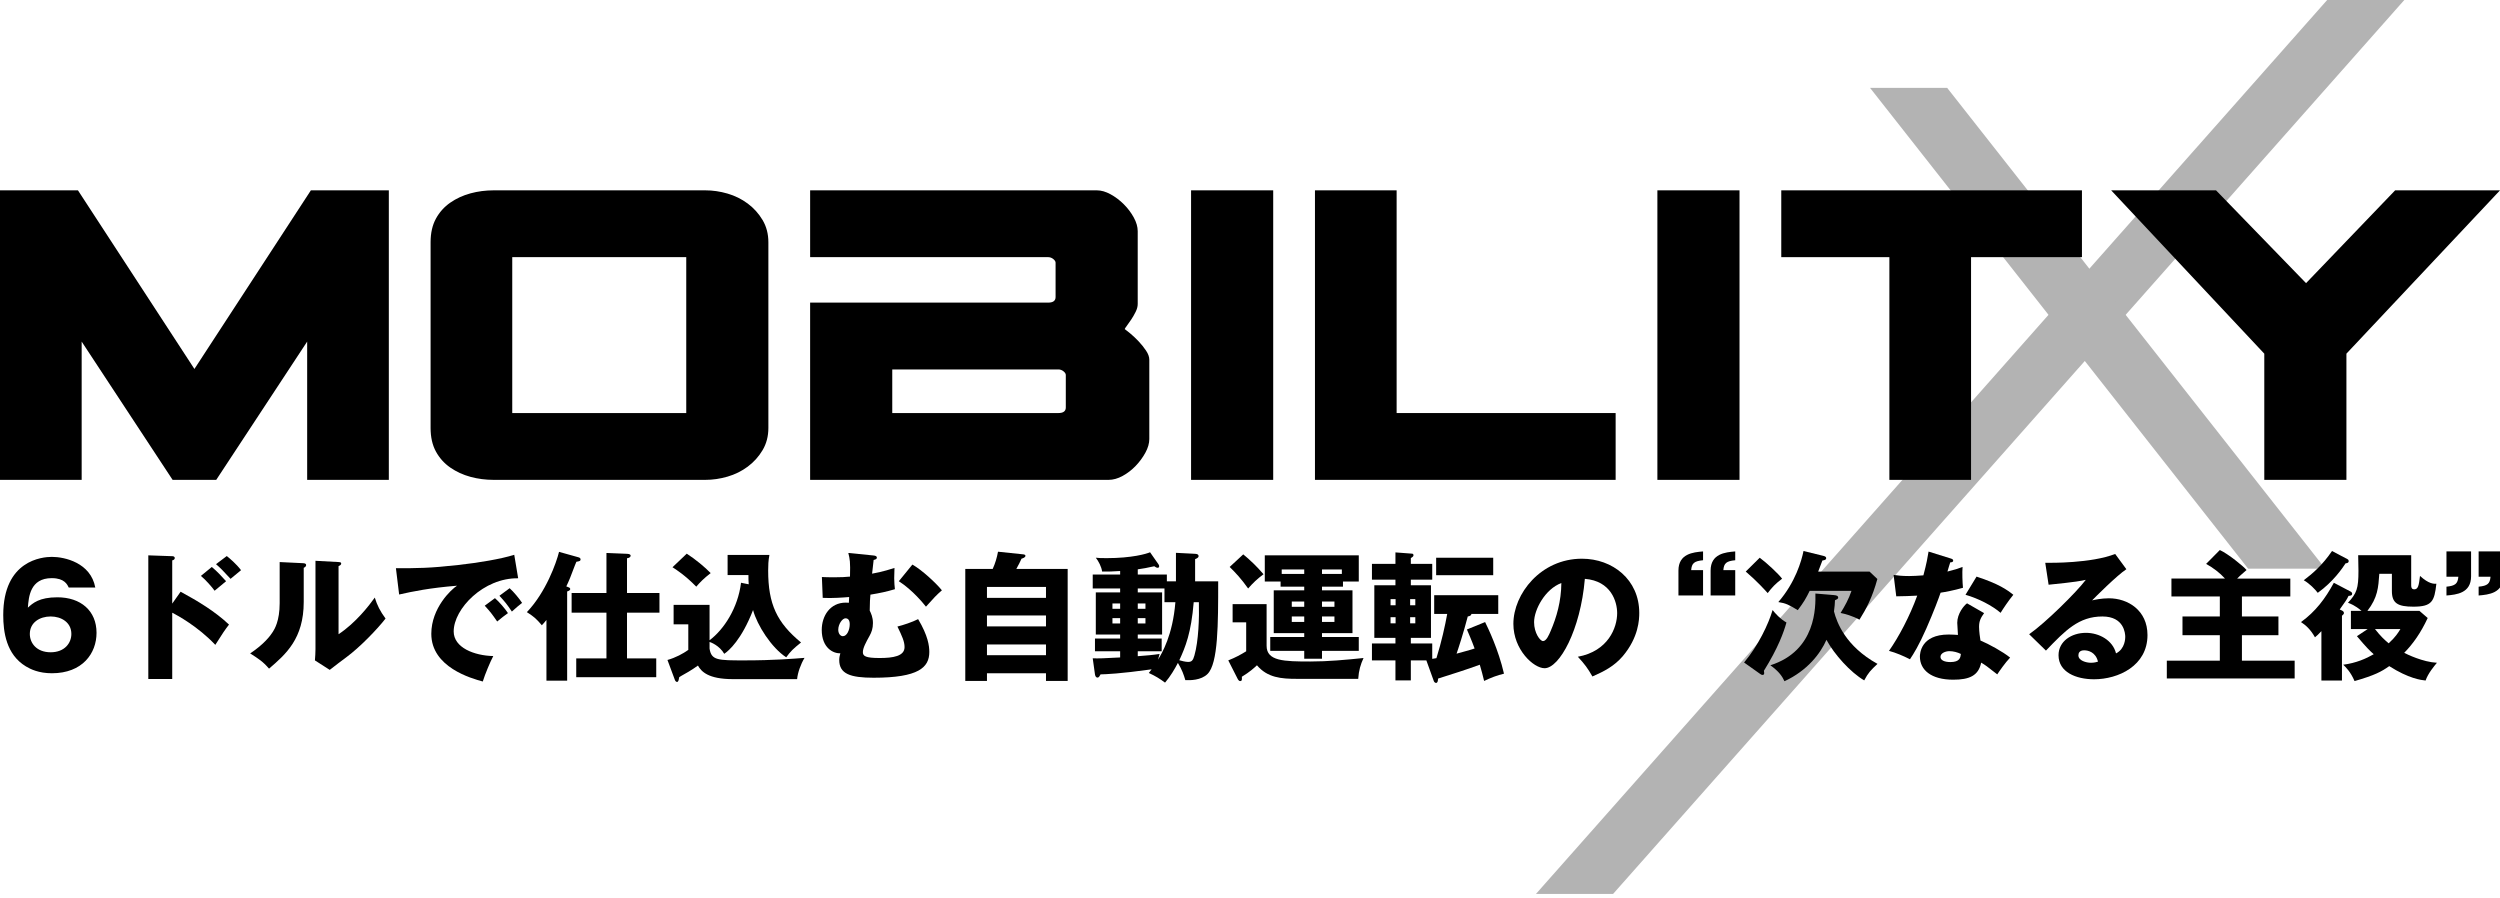 <?xml version="1.0" encoding="UTF-8"?>
<svg id="_レイヤー_1" data-name="レイヤー 1" xmlns="http://www.w3.org/2000/svg" version="1.1" viewBox="0 0 960 345">
  <defs>
    <style>
      .cls-1 {
        fill: #b3b3b3;
      }

      .cls-1, .cls-2 {
        stroke-width: 0px;
      }

      .cls-2 {
        fill: #000;
      }
    </style>
  </defs>
  <g>
    <g>
      <polygon class="cls-1" points="589.815 343.258 619.435 343.258 923.254 0 893.634 0 589.815 343.258"/>
      <polygon class="cls-1" points="892.904 218.37 863.284 218.37 718.081 33.729 747.701 33.729 892.904 218.37"/>
    </g>
    <g>
      <path class="cls-2" d="M83.03,184.271h-16.748l-34.923-53.097v53.097H0v-111.182h29.933l44.722,68.597,44.721-68.597h29.934v111.182h-31.359v-53.097l-34.922,53.097Z"/>
      <path class="cls-2" d="M167.395,83.957c1.364-2.495,3.207-4.543,5.523-6.147,2.317-1.604,4.9-2.79,7.751-3.564,2.851-.771,5.819-1.157,8.909-1.157h81.248c2.851,0,5.702.417,8.553,1.246,2.851.833,5.434,2.111,7.75,3.831,2.317,1.724,4.215,3.831,5.702,6.325,1.484,2.495,2.228,5.345,2.228,8.552v71.27c0,3.207-.743,6.058-2.228,8.553-1.486,2.495-3.385,4.605-5.702,6.325-2.316,1.724-4.899,3.002-7.75,3.831-2.851.832-5.702,1.247-8.553,1.247h-81.248c-3.09,0-6.058-.384-8.909-1.158-2.85-.771-5.434-1.96-7.751-3.563-2.316-1.604-4.159-3.653-5.523-6.147-1.367-2.496-2.049-5.524-2.049-9.088v-71.27c0-3.563.682-6.592,2.049-9.087ZM263.52,98.746h-66.816v59.867h66.816v-59.867Z"/>
      <path class="cls-2" d="M311.091,98.746v-25.656h110.112c1.662,0,3.414.506,5.256,1.514,1.84,1.01,3.533,2.288,5.078,3.831,1.543,1.545,2.821,3.238,3.831,5.078,1.008,1.842,1.515,3.594,1.515,5.256v27.973c0,.953-.268,1.96-.803,3.029-.534,1.069-1.099,2.049-1.692,2.939-.596.891-1.158,1.693-1.693,2.406s-.802,1.131-.802,1.247c.356.239,1.069.802,2.138,1.693,1.069.89,2.138,1.902,3.207,3.028,1.069,1.131,2.018,2.317,2.851,3.564.829,1.247,1.247,2.406,1.247,3.474v30.469c0,1.664-.507,3.416-1.515,5.257-1.01,1.843-2.257,3.535-3.742,5.078-1.486,1.545-3.148,2.823-4.988,3.831-1.843,1.01-3.653,1.514-5.435,1.514h-114.567v-68.064h91.404c1.899,0,2.851-.713,2.851-2.138v-13.184c0-.473-.298-.95-.891-1.426-.596-.472-1.247-.713-1.96-.713h-91.404ZM342.628,141.864v16.748h63.787c1.899,0,2.851-.713,2.851-2.138v-12.472c0-.473-.298-.95-.891-1.426-.595-.473-1.247-.713-1.96-.713h-63.787Z"/>
      <path class="cls-2" d="M457.373,73.089h31.537v111.182h-31.537v-111.182Z"/>
      <path class="cls-2" d="M504.945,73.089h31.359v85.523h84.1v25.658h-115.459v-111.182Z"/>
      <path class="cls-2" d="M636.437,73.089h31.537v111.182h-31.537v-111.182Z"/>
      <path class="cls-2" d="M725.524,98.746h-41.515v-25.656h115.458v25.656h-42.584v85.525h-31.359v-85.525Z"/>
      <path class="cls-2" d="M869.487,135.807l-58.797-62.717h40.267l34.566,35.635,34.209-35.635h40.268l-58.976,62.717v48.464h-31.537v-48.464Z"/>
    </g>
  </g>
  <g>
    <path class="cls-2" d="M26.383,225.606c-.537-1.128-1.611-3.598-6.499-3.598-8.325,0-8.862,7.197-9.184,11.333,1.88-1.719,4.35-3.976,11.333-3.976,8.969,0,15.038,5.157,15.038,13.642,0,7.896-5.425,15.522-17.133,15.522-5.049,0-8.217-1.558-9.99-2.631-7.573-4.566-8.701-13.266-8.701-19.711,0-21.054,14.985-22.344,18.691-22.344,4.834,0,14.878,2.202,16.65,11.762h-10.205ZM27.404,243.437c0-4.457-3.868-6.713-7.949-6.713-4.189,0-8.003,2.309-8.003,6.713,0,3.492,2.578,7.037,8.003,7.037,5.371,0,7.949-3.545,7.949-7.037Z"/>
    <path class="cls-2" d="M69.357,227.218c6.606,3.598,13.105,7.465,18.584,12.621-1.719,2.256-2.095,2.793-5.263,7.788-6.714-7.09-14.555-11.333-16.542-12.354v25.458h-9.185v-47.478l9.185.322c.268,0,.966.053.966.697s-.591.806-.966.913v16.597l3.222-4.566ZM81.335,217.71c1.988,1.665,3.76,3.545,5.479,5.479-1.236,1.021-3.223,2.631-4.404,3.652-.967-1.396-3.545-4.296-5.263-5.694l4.189-3.437ZM87.082,213.521c1.02.806,3.652,3.008,5.478,5.425-.699.537-3.491,2.901-4.028,3.33-2.793-3.061-3.921-4.189-5.586-5.639l4.136-3.115Z"/>
    <path class="cls-2" d="M116.308,216.262c.591.053,1.236.053,1.236.752,0,.644-.698.913-.913,1.021v13.104c0,14.126-6.875,20.088-13.32,25.619-2.363-2.739-3.921-3.705-7.251-5.854,5.317-3.49,7.841-6.875,8.701-8.271.644-1.021,2.631-4.136,2.631-11.011v-15.791l8.916.431ZM130.004,215.831c.591.054,1.021.054,1.021.591,0,.484-.537.752-1.021.966v26.156c6.606-4.349,11.816-11.117,13.911-14.072.966,3.062,1.987,5.102,4.135,8.057-3.115,4.027-9.883,11.064-15.092,14.878-2.148,1.558-4.243,3.221-6.338,4.833l-5.693-3.652c.107-1.45.215-2.793.215-4.296v-33.945l8.862.482Z"/>
    <path class="cls-2" d="M198.976,222.061c-13.266-.215-24.76,11.709-24.76,20.41,0,6.231,7.895,9.291,15.2,9.453-1.182,2.256-3.115,6.82-4.029,9.775-4.35-1.183-19.765-5.479-19.765-18.315,0-9.936,7.68-17.08,9.883-18.475-10.527.859-17.026,2.202-22.236,3.383l-1.236-10.097c8.218,0,12.89,0,23.901-1.236,7.787-.859,16.488-2.309,21.537-3.92l1.504,9.022ZM190.061,229.688c1.611,1.397,3.921,4.083,4.995,5.748-1.504,1.074-2.256,1.665-4.135,3.223-2.042-2.955-2.578-3.654-4.78-6.07l3.921-2.901ZM195.7,225.875c1.504,1.343,3.707,3.974,4.78,5.639-1.343,1.021-2.256,1.827-3.921,3.33-1.987-2.954-2.578-3.652-4.78-6.069l3.921-2.901Z"/>
    <path class="cls-2" d="M217.784,261.377h-7.949v-23.31c-.752.966-1.235,1.45-1.772,2.04-2.095-2.47-2.846-3.168-5.747-5.048,7.304-7.626,11.333-18.959,12.353-23.148l7.09,1.987c.645.16,1.182.322,1.182.913s-.376.697-1.611.912c-.268.591-.483,1.128-2.417,6.178-.377,1.019-1.128,2.577-1.45,3.276,1.127.429,1.504.537,1.504,1.021,0,.537-.806.806-1.182.913v34.267ZM232.877,235.274h-13.374v-7.573h13.374v-15.36l7.949.322c.913.054,1.343.322,1.343.699,0,.268-.161.859-1.397,1.019v13.32h12.461v7.573h-12.461v17.564h11.226v7.197h-30.722v-7.197h11.601v-17.564Z"/>
    <path class="cls-2" d="M287.508,224.37c-.107-1.396-.107-2.362-.107-3.545h-8.002v-7.734h16.059c-.429,2.202-.483,4.136-.483,5.961,0,12.998,3.384,20.035,12.621,27.661-3.062,2.471-3.974,3.33-5.693,5.694-5.694-3.707-11.172-12.354-12.73-18.155-4.404,11.387-9.291,15.629-11.064,16.812-1.88-3.223-5.156-4.405-5.639-4.566v2.578c.698,4.511,3.168,4.511,13.48,4.511,11.172,0,18.798-.644,22.988-.966-1.45,2.417-2.632,5.692-2.847,8.163h-24.652c-9.453,0-12.138-2.901-13.427-5.21-.913.644-2.47,1.718-3.598,2.364-2.901,1.665-3.223,1.825-3.598,2.095-.215,1.236-.322,1.825-.86,1.825-.483,0-.752-.59-.913-1.074l-2.739-7.359c3.115-.859,6.069-2.47,8.003-3.867v-9.828h-5.639v-7.466h13.803v13.589c5.532-4.136,10.903-12.407,12.085-22.075l2.954.59ZM263.714,212.608c3.276,2.096,7.144,5.319,9.185,7.466-2.739,2.095-4.19,3.652-5.532,5.21-4.136-4.243-7.681-6.553-9.131-7.465l5.478-5.211Z"/>
    <path class="cls-2" d="M335.426,213.307c.483.054,1.289.162,1.289.806,0,.537-.377.699-1.236.913-.161,1.181-.483,4.349-.591,5.263,4.457-.806,7.358-1.825,8.594-2.202-.054,1.181-.107,2.793-.107,3.974,0,1.719.161,3.115.268,4.189-3.276.968-5.532,1.45-9.4,2.096-.161,1.825-.215,2.362-.268,6.122.483,1.021,1.236,2.525,1.236,4.78,0,2.095-.537,3.545-1.289,4.888-1.397,2.524-2.578,4.673-2.578,6.284,0,1.505.966,2.256,6.445,2.256,5.156,0,9.561-.699,9.561-4.189,0-2.149-.967-4.243-2.739-7.896,2.203-.537,5.747-1.718,7.949-2.846,3.813,6.391,4.296,10.258,4.296,12.621,0,5.908-4.082,9.883-21.376,9.883-9.023,0-13.213-1.505-13.213-6.822,0-1.127.268-1.88.43-2.577-2.632.16-7.144-1.987-7.144-8.971,0-5.317,3.169-10.473,9.238-10.473.483,0,.805,0,1.181.053.054-.322.107-1.88.107-2.202-1.718.162-6.82.537-10.15.322l-.323-8.002c1.236.053,2.578.107,4.566.107,2.739,0,4.673-.107,6.231-.269.161-5.801-.054-6.606-.645-9.077l9.668.966ZM321.891,241.827c0,1.45.806,2.471,1.772,2.471,1.611,0,2.632-2.471,2.632-4.566,0-.429,0-2.309-1.611-2.309-1.236,0-2.793,2.255-2.793,4.404ZM350.357,216.798c3.652,2.04,9.184,7.197,11.332,9.883-2.202,1.933-2.9,2.684-6.122,6.284-.806-1.021-5.049-6.338-10.42-9.775l5.21-6.391Z"/>
    <path class="cls-2" d="M409.984,218.463v43.021h-8.325v-2.955h-22.665v2.955h-8.325v-43.021h10.527c.967-2.095,1.611-4.298,2.041-6.607l9.775,1.021c.376.054.752.162.752.537,0,.644-.86.913-1.504,1.128-.645,1.45-1.021,2.149-1.987,3.921h19.711ZM378.993,229.58h22.665v-4.189h-22.665v4.189ZM401.659,236.348h-22.665v4.19h22.665v-4.19ZM401.659,247.466h-22.665v4.136h22.665v-4.136Z"/>
    <path class="cls-2" d="M451.564,223.244v-10.958l7.358.377c.86.054,1.343.269,1.343.913,0,.482-.591.859-1.343,1.128v8.54h8.862c0,16.434,0,31.473-4.082,35.555-2.47,2.471-6.767,2.471-8.54,2.364-.591-2.042-1.236-3.921-2.847-6.607-1.235,2.364-2.9,5.21-4.941,7.573-2.042-1.505-3.545-2.471-6.231-3.707.161-.215.698-.859,1.074-1.396-12.3,1.718-17.564,1.88-19.604,1.933-.268.484-.591,1.236-1.182,1.236s-.859-.59-.966-1.236l-.86-6.176c1.988.107,4.619,0,10.528-.322v-2.364h-9.668v-4.888h9.668v-1.556h-9.346v-16.168h9.346v-1.503h-10.528v-5.372h10.528v-1.343c-2.793.162-4.458.269-6.929.215-.215-1.825-1.396-4.027-2.417-5.317.967.107,1.88.162,4.136.162,9.775,0,15.36-1.665,16.703-2.256l3.223,4.62c.161.215.268.482.268.697,0,.269-.107.646-.537.646-.483,0-.967-.324-1.343-.591-2.685.591-4.35.913-6.338,1.181v1.987h11.172v2.633h3.491ZM430.134,233.771v-2.042h-2.954v2.042h2.954ZM427.18,237.368v2.042h2.954v-2.042h-2.954ZM447.159,225.982h-10.259v1.503h9.346v16.168h-9.346v1.556h9.185v4.888h-9.185v1.88c2.954-.215,6.016-.482,8.379-.859-.215.699-.322,1.183-.591,2.202,1.504-2.524,5.639-9.344,6.66-22.075h-4.19v-5.263ZM439.855,233.771v-2.042h-2.954v2.042h2.954ZM436.901,237.368v2.042h2.954v-2.042h-2.954ZM458.385,231.245c-.967,11.762-3.169,17.187-5.532,22.289.752.215,2.363.646,3.384.646,1.288,0,1.88-.484,2.417-2.471,1.611-5.586,1.88-14.556,1.719-20.464h-1.987Z"/>
    <path class="cls-2" d="M486.377,231.998v16.004c0,5.854,6.606,6.016,16.811,6.016,6.821,0,13.642-.644,20.41-1.343-1.128,2.471-1.826,4.727-2.042,8.003h-23.524c-6.016,0-11.333-.429-15.361-5.21-1.074,1.021-2.847,2.631-5.801,4.404.054,1.075.108,1.665-.698,1.665-.322,0-.698-.429-.913-.859l-3.599-7.09c2.847-1.128,4.78-2.202,6.875-3.492v-11.117h-5.21v-6.982h13.052ZM477.407,212.877c2.9,2.417,5.102,4.511,7.787,7.626-2.47,1.827-4.082,3.384-5.908,5.479-2.578-3.652-4.834-6.069-7.09-8.272l5.21-4.833ZM507.645,226.681h11.709v16.434h-11.709v1.505h14.126v5.317h-14.126v3.008h-6.821v-3.008h-13.051v-5.317h13.051v-1.505h-11.708v-16.434h11.708v-1.397h-9.077v-1.987h-6.069v-10.043h36.093v10.043h-6.069v1.987h-8.057v1.397ZM500.824,218.678h-8.647v1.718h8.647v-1.718ZM500.824,230.978h-4.78v2.04h4.78v-2.04ZM500.824,236.724h-4.78v2.095h4.78v-2.095ZM507.645,220.396h7.627v-1.718h-7.627v1.718ZM507.645,233.018h4.78v-2.04h-4.78v2.04ZM507.645,238.819h4.78v-2.095h-4.78v2.095Z"/>
    <path class="cls-2" d="M541.76,247.091h8.218v5.907c.268-.053,1.288-.215,1.611-.268,1.987-6.338,3.33-12.514,4.135-16.972h-4.995v-7.197h24.599v7.197h-10.312c-.054.697-.805.859-1.396.966-1.611,6.231-3.76,12.783-4.297,14.286,1.88-.537,5.425-1.45,6.928-1.987-1.236-3.383-2.148-5.37-2.954-7.304l6.982-2.846c1.127,2.309,5.102,10.473,7.251,19.818-2.578.591-5.156,1.611-7.627,2.793-.537-2.309-1.02-3.974-1.665-6.231-3.867,1.45-11.654,3.974-16.005,5.317-.107,1.128-.215,1.665-.805,1.665-.43,0-.752-.429-.86-.752l-2.847-7.896h-5.961v7.681h-5.908v-7.681h-9.024v-6.498h9.024v-2.149h-8.11v-20.195h8.11v-2.149h-9.024v-6.069h9.024v-4.404l6.391.482c.215,0,.538.162.538.591,0,.484-.43.752-1.021,1.128v2.202h8.218v6.069h-8.218v2.149h7.734v20.195h-7.734v2.149ZM535.906,232.428v-2.364h-1.934v2.364h1.934ZM533.972,236.993v2.362h1.934v-2.362h-1.934ZM543.479,232.428v-2.364h-1.987v2.364h1.987ZM541.492,236.993v2.362h1.987v-2.362h-1.987ZM573.395,214.166v6.714h-21.913v-6.714h21.913Z"/>
    <path class="cls-2" d="M605.898,252.193c11.655-2.149,15.092-11.173,15.092-16.758,0-4.351-2.31-12.354-12.407-13.16-1.665,19.658-9.775,34.321-15.468,34.321-4.19,0-11.977-7.09-11.977-17.027,0-11.548,10.527-25.028,26.317-25.028,11.762,0,22.021,8.003,22.021,20.839,0,2.471-.215,9.346-6.338,16.596-3.276,3.814-7.09,5.801-11.655,7.788-1.772-3.115-2.954-4.726-5.586-7.572ZM589.087,238.926c0,4.136,2.31,7.251,3.437,7.251,1.289,0,2.31-2.417,2.901-3.814,2.309-5.317,4.082-11.493,4.135-18.475-6.23,2.309-10.473,10.205-10.473,15.038Z"/>
    <path class="cls-2" d="M653.975,218.946v9.722h-9.453v-9.561c0-6.5,5.64-7.037,9.453-7.359v3.384c-3.384.322-4.351,1.128-4.566,3.812h4.566ZM666.328,218.946v9.722h-9.453v-9.561c0-6.5,5.64-7.037,9.453-7.359v3.384c-3.384.322-4.351,1.128-4.566,3.812h4.566Z"/>
    <path class="cls-2" d="M669.721,254.395c5.425-6.392,9.399-14.825,10.956-20.142,1.021,1.29,2.901,3.437,5.317,4.78-1.02,3.707-3.223,9.83-8.647,18.53.054.322.107.591.107.913,0,.537-.322.699-.591.699-.429,0-.752-.216-1.021-.431l-6.122-4.349ZM675.736,214.166c2.632,1.934,7.197,6.178,8.594,8.057-2.631,1.987-3.921,3.383-5.532,5.532-.86-.966-4.19-4.673-8.432-8.272l5.371-5.317ZM704.148,228.506c1.342.107,1.719.429,1.719.966s-.752.806-1.236,1.021c-.054,1.343-.107,2.309-.376,4.296,1.074,4.243,4.457,13.375,16.703,20.142-2.578,2.417-3.545,3.383-5.102,6.338-5.263-3.062-11.493-9.99-14.501-15.576-2.256,5.21-7.304,11.817-16.113,15.899-.86-1.827-2.041-3.707-5.425-6.123,17.67-5.639,17.402-22.504,17.294-27.554l7.036.591ZM700.012,213.414c.645.162,1.236.322,1.236.913,0,.644-.537.752-1.45.913-.591,1.611-1.02,2.686-1.611,4.242h19.712l3.007,2.848c-1.88,6.982-4.296,11.548-6.875,15.629-2.631-1.45-5.586-2.256-7.251-2.578,1.611-2.578,3.169-5.425,4.19-8.485h-16.06c-1.396,2.846-2.256,4.349-4.565,7.412-3.33-2.042-4.619-2.686-7.466-3.115,6.553-7.573,8.916-15.844,9.668-19.604l7.465,1.825Z"/>
    <path class="cls-2" d="M727.145,220.773c1.611.215,3.115.429,5.961.429,1.558,0,3.169-.107,5.478-.269,1.236-4.619,1.611-6.875,1.988-9.13l8.432,2.631c.752.215,1.02.429,1.02.859,0,.644-.859.644-1.128.644-.161.377-.859,2.848-1.074,3.545,2.631-.644,4.243-1.181,5.8-1.772-.161,2.203-.054,5.855.161,8.003-3.813,1.075-6.821,1.612-8.594,1.88-.752,2.202-2.578,7.144-5.478,13.75-2.847,6.445-4.834,9.668-6.284,11.817-2.524-1.29-5.425-2.524-8.056-3.223,3.706-5.264,7.949-13.213,10.849-21.216-1.236.107-6.392.269-8.057.269l-1.02-8.218ZM761.895,235.436c-1.289,1.825-1.933,3.008-1.933,5.263,0,1.772.376,4.296.537,5.264,3.223,1.343,8.594,4.296,11.387,6.553-1.826,1.88-4.243,5.37-4.941,6.444-4.082-3.221-4.566-3.545-6.177-4.511-1.02,5.049-4.565,6.553-10.742,6.553-8.54,0-12.783-3.814-12.783-8.862,0-1.021.215-8.485,11.064-8.485,1.504,0,2.578.107,3.545.16-.054-.377-.268-4.243-.268-4.673,0-3.49,2.578-6.66,3.76-7.465l6.553,3.76ZM748.575,250.044c-1.504,0-3.437.752-3.437,2.202,0,1.288,1.558,1.987,3.813,1.987,3.653,0,3.868-1.772,4.029-3.115-1.289-.644-2.954-1.074-4.404-1.074ZM758.994,221.417c8.54,2.793,11.709,5.049,14.126,6.982-1.826,2.202-3.975,5.425-4.888,6.929-3.169-2.74-8.54-5.533-13.481-6.929l4.243-6.982Z"/>
    <path class="cls-2" d="M816.527,218.571c-3.653,2.417-11.977,10.742-13.159,11.977.913-.215,3.545-.806,6.445-.806,7.304,0,14.823,4.619,14.823,14.126,0,11.815-11.225,16.972-20.517,16.972-6.928,0-13.642-2.74-13.642-9.238,0-5.317,4.941-8.594,10.528-8.594,5.048,0,10.312,2.848,11.547,7.896,3.545-1.772,3.545-5.908,3.545-6.338,0-1.288-.429-7.841-8.755-7.841-9.077,0-14.233,5.317-21.698,13.105l-6.445-6.285c6.176-4.296,18.153-16.112,21.753-20.892-1.719.377-3.545.806-14.287,1.88l-1.289-8.432c2.095.054,17.617.215,26.855-3.383l4.297,5.854ZM800.36,249.722c-1.826,0-2.256,1.021-2.256,1.933,0,2.042,3.008,2.848,4.834,2.848,1.235,0,2.148-.269,2.685-.429-.859-3.654-3.76-4.351-5.263-4.351Z"/>
    <path class="cls-2" d="M879.483,222.169v6.875h-18.584v7.681h14.018v7.197h-14.018v9.775h20.249v6.82h-49.091v-6.82h20.356v-9.775h-14.34v-7.197h14.34v-7.681h-18.584v-6.875h20.571c-2.095-2.309-4.565-4.135-7.251-5.639l5.263-5.317c3.169,1.45,9.023,6.176,10.259,7.681-2.739,2.362-3.008,2.631-3.598,3.276h20.41Z"/>
    <path class="cls-2" d="M902.641,227.164c.322.162.591.484.591.806,0,.699-.483.752-1.396.859-.699,1.45-.967,1.827-3.384,5.21l.913.429c.538.269.699.646.699.913,0,.377-.161.537-.752,1.074v24.868h-7.895v-18.959c-1.289,1.343-1.558,1.612-2.471,2.364-1.772-3.17-3.652-4.727-5.371-5.854,5.586-4.029,9.345-9.024,12.621-15.092l6.445,3.383ZM901.405,214.704c.323.16.484.429.484.752,0,.699-.591.806-1.182.859-1.289,1.987-4.727,7.037-10.688,11.333-1.021-1.343-3.062-3.492-5.371-4.835,3.491-2.631,7.197-5.854,10.849-11.224l5.908,3.115ZM909.194,241.557h-6.445v-6.982h4.082c-2.525-2.147-4.351-2.792-5.21-3.115,3.384-3.652,4.028-5.478,4.028-12.245,0-1.128-.054-3.707-.107-6.016h20.356v11.44c0,.644,0,1.665,1.181,1.665,1.504,0,1.772-1.503,2.203-5.157,3.384,3.115,5.317,3.062,6.284,3.008-.752,6.767-1.665,8.809-8.808,8.809-6.069,0-8.271-1.343-8.271-6.016v-6.606h-4.833c-.377,5.263-.591,9.077-4.566,14.232h19.98l3.168,2.74c-2.631,5.692-5.693,9.99-9.023,13.373,1.021.537,7.143,3.545,12.568,3.814-.966,1.181-3.437,4.082-4.35,6.82-1.665-.16-6.499-.752-13.964-5.532-2.954,2.095-5.478,3.492-13.32,5.747-1.504-3.545-3.384-5.37-4.351-6.284,4.995-.644,8.809-2.364,11.709-4.029-1.611-1.45-2.792-2.578-6.445-6.928l4.135-2.74ZM911.987,241.557c2.202,2.793,3.545,4.029,5.263,5.479,2.685-2.471,3.652-4.082,4.511-5.479h-9.775Z"/>
    <path class="cls-2" d="M939.441,221.471v-9.722h9.453v9.561c0,6.498-5.639,7.037-9.453,7.359v-3.384c3.33-.322,4.351-1.128,4.566-3.812h-4.566ZM951.795,221.471v-9.722h9.452v9.561c0,6.498-5.639,7.037-9.452,7.359v-3.384c3.383-.322,4.35-1.128,4.565-3.812h-4.565Z"/>
  </g>
</svg>